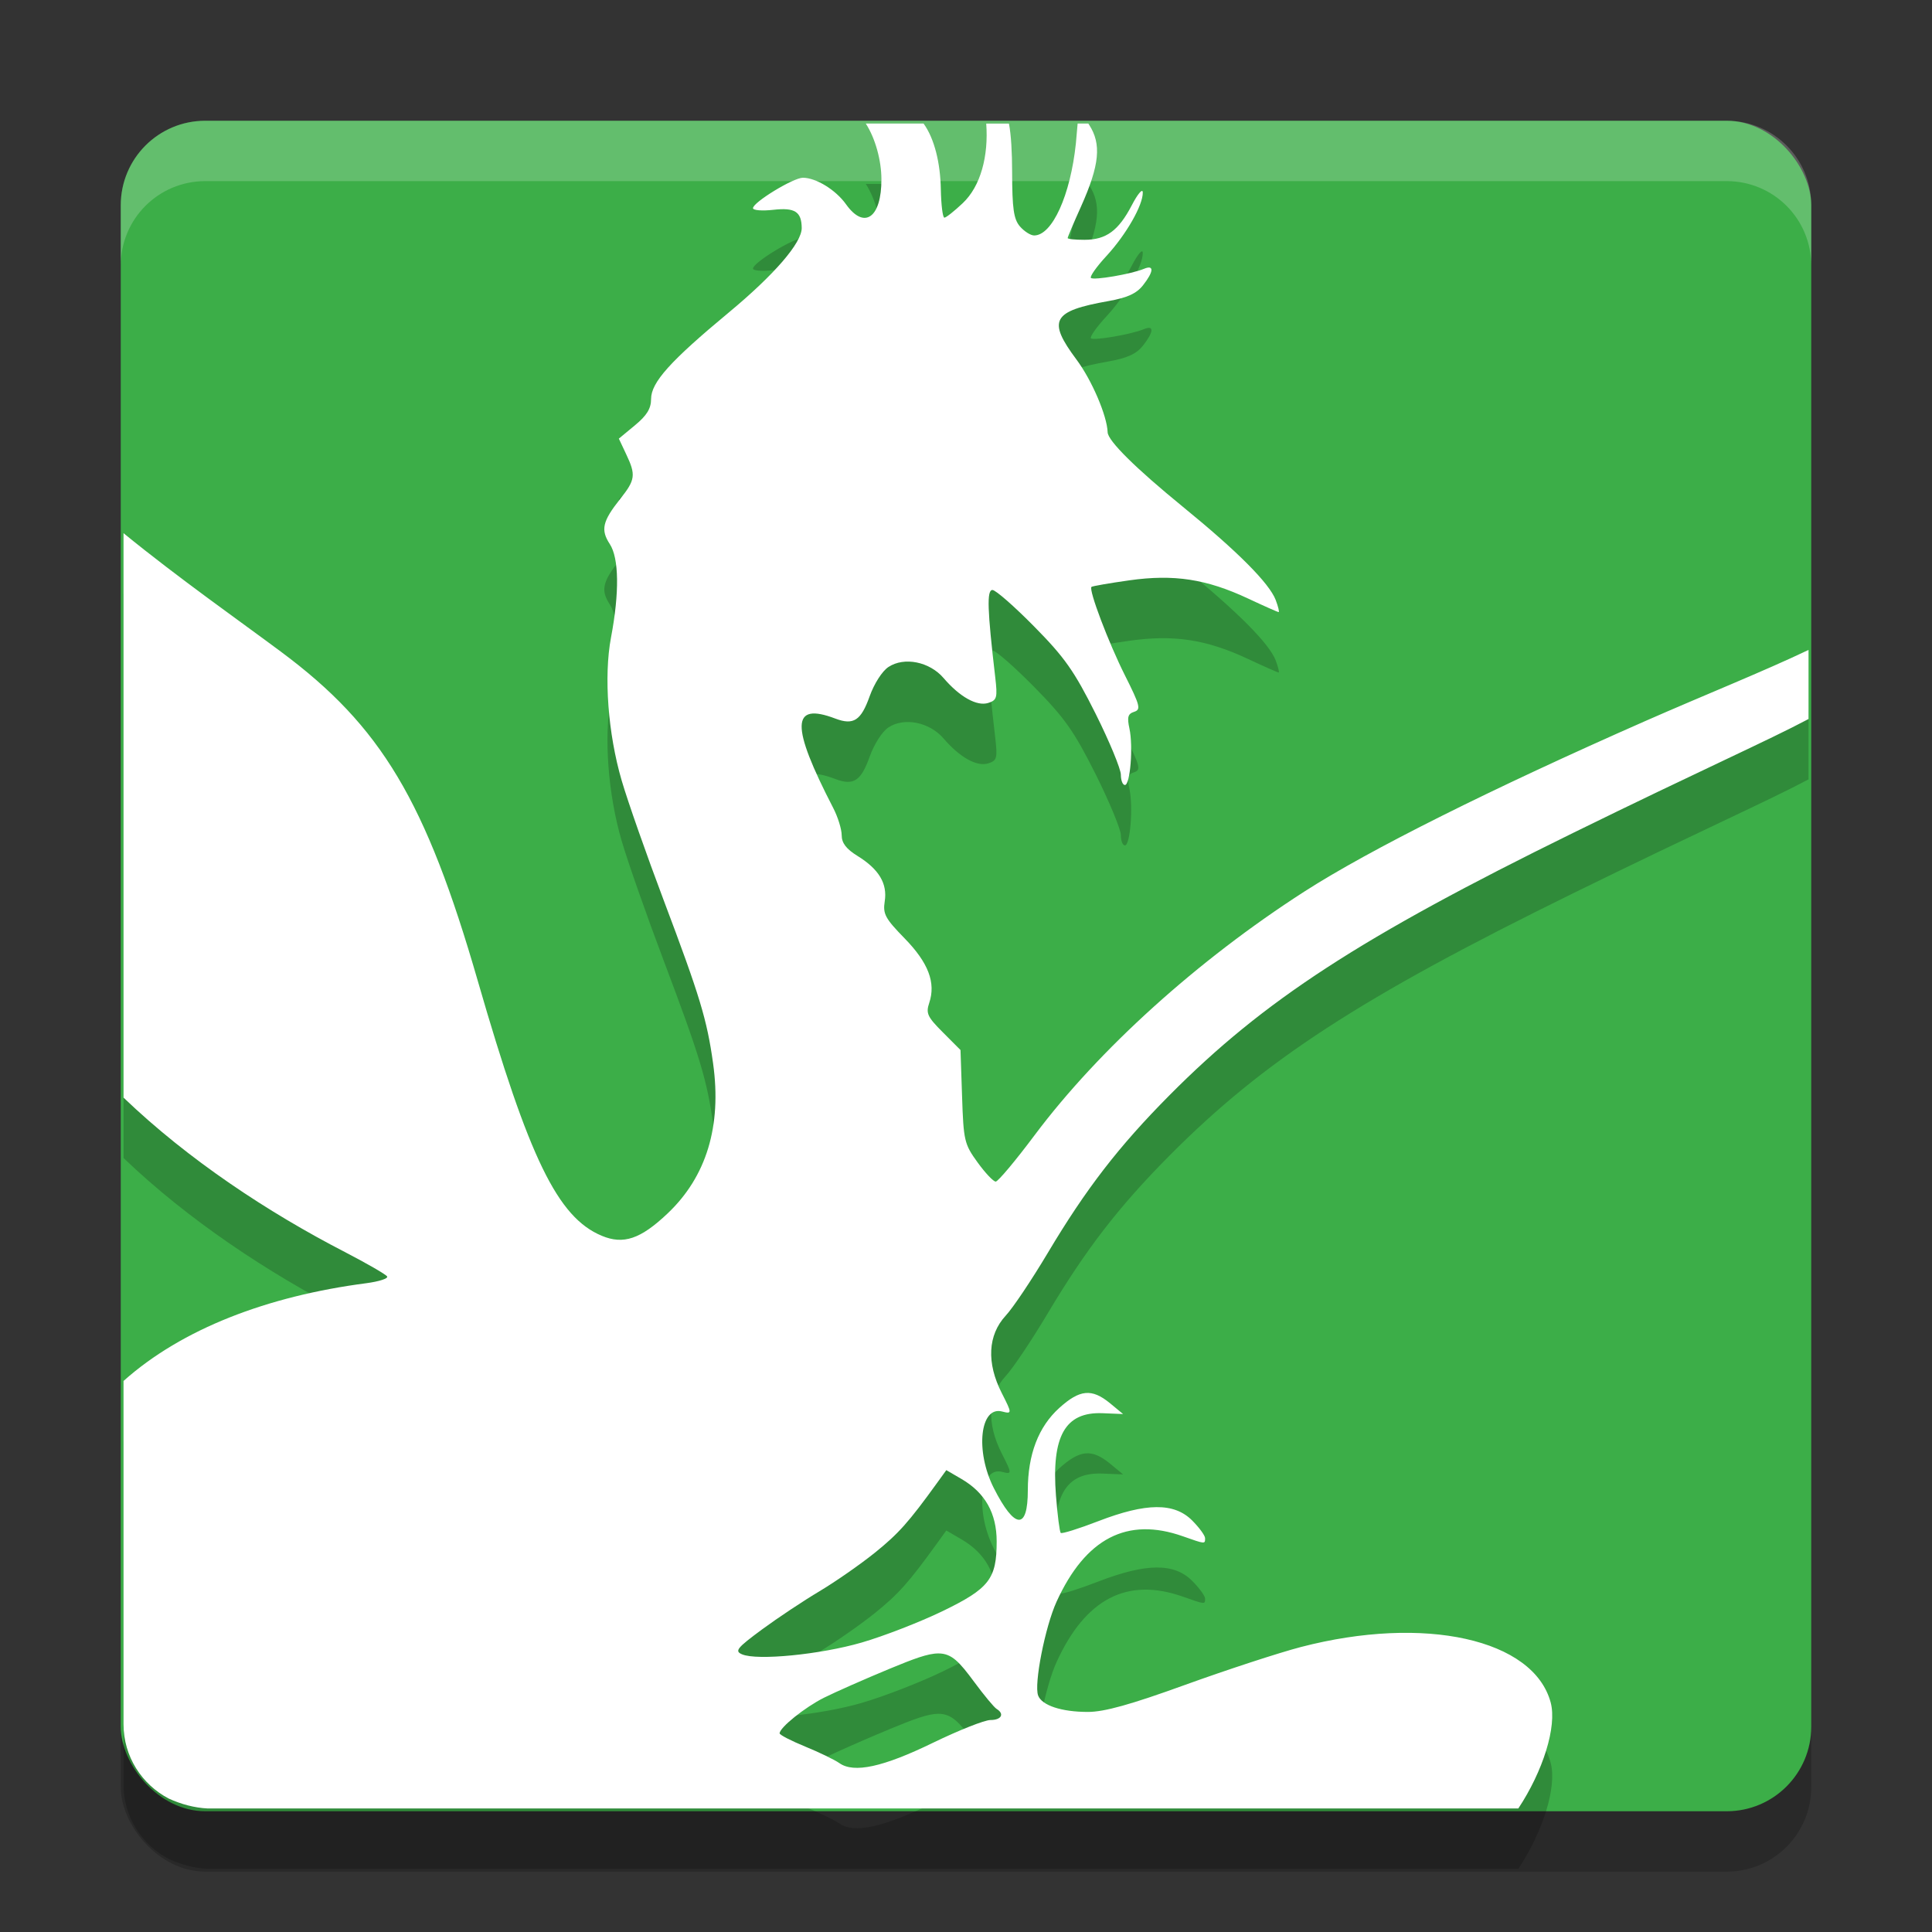 <svg xmlns="http://www.w3.org/2000/svg" width="32" height="32" version="1">
 <rect width="100%" height="100%" fill="#333333" stroke="none"/>
 <rect style="opacity:0.2" width="28" height="28" x="2" y="3" rx="1.4" ry="1.4"/>
 <rect style="fill:#3cae48" width="28" height="28" x="2" y="2" rx="1.4" ry="1.4"/>
 <path style="opacity:0.2;stroke:#552200;stroke-width:0.093;stroke-opacity:0" d="m 14.34,3.046 c 0.161,0.25 0.258,0.615 0.259,0.921 0.003,0.639 -0.283,0.843 -0.586,0.417 C 13.843,4.146 13.517,3.944 13.298,3.944 c -0.159,0 -0.826,0.407 -0.826,0.504 0,0.036 0.152,0.048 0.338,0.027 0.356,-0.04 0.466,0.031 0.469,0.301 0.002,0.246 -0.454,0.774 -1.207,1.399 -0.97,0.805 -1.288,1.158 -1.288,1.434 0,0.158 -0.071,0.273 -0.267,0.435 l -0.267,0.221 0.12,0.255 c 0.165,0.347 0.154,0.427 -0.097,0.743 -0.295,0.371 -0.327,0.513 -0.173,0.748 0.153,0.234 0.161,0.805 0.02,1.549 -0.121,0.642 -0.05,1.592 0.177,2.368 0.1,0.343 0.413,1.234 0.695,1.981 0.6,1.59 0.718,1.978 0.819,2.704 0.145,1.038 -0.11,1.877 -0.755,2.487 C 10.609,21.523 10.327,21.619 9.966,21.468 9.237,21.163 8.763,20.188 7.914,17.248 7.052,14.262 6.316,13.03 4.654,11.795 4.005,11.311 2.953,10.572 2.046,9.831 v 9.349 c 1.075,1.031 2.397,1.902 3.663,2.556 0.365,0.189 0.682,0.372 0.703,0.406 0.021,0.034 -0.134,0.084 -0.345,0.112 -1.634,0.213 -3.052,0.754 -4.021,1.619 v 5.685 c 0,0.538 0.305,0.999 0.749,1.232 0.203,0.093 0.423,0.153 0.646,0.164 H 25.148 c 0.407,-0.614 0.643,-1.357 0.536,-1.756 -0.283,-1.05 -2.09,-1.451 -4.138,-0.918 -0.368,0.096 -1.228,0.378 -1.912,0.625 -0.908,0.329 -1.343,0.45 -1.615,0.45 -0.435,-5.2e-5 -0.761,-0.107 -0.824,-0.271 -0.072,-0.188 0.115,-1.138 0.305,-1.555 0.48,-1.052 1.171,-1.409 2.093,-1.083 0.372,0.131 0.367,0.131 0.367,0.031 0,-0.043 -0.097,-0.176 -0.215,-0.294 -0.297,-0.297 -0.759,-0.294 -1.553,0.012 -0.324,0.125 -0.604,0.213 -0.623,0.195 -0.018,-0.018 -0.054,-0.297 -0.079,-0.619 -0.076,-0.984 0.151,-1.387 0.769,-1.364 l 0.343,0.014 -0.219,-0.181 c -0.301,-0.246 -0.499,-0.226 -0.838,0.08 -0.345,0.312 -0.521,0.77 -0.521,1.363 0,0.665 -0.215,0.651 -0.564,-0.037 -0.31,-0.611 -0.228,-1.363 0.138,-1.267 0.166,0.043 0.166,0.032 -0.005,-0.304 -0.256,-0.501 -0.232,-0.963 0.065,-1.284 0.121,-0.13 0.433,-0.597 0.696,-1.038 0.633,-1.062 1.174,-1.764 2.019,-2.615 1.562,-1.573 3.163,-2.614 6.678,-4.34 2.126,-1.044 3.231,-1.531 3.904,-1.889 v -1.143 c -0.756,0.36 -1.722,0.746 -2.693,1.173 -2.56,1.127 -4.583,2.138 -5.659,2.83 -1.768,1.137 -3.402,2.613 -4.465,4.032 -0.317,0.424 -0.608,0.771 -0.646,0.771 -0.038,0 -0.174,-0.143 -0.301,-0.319 -0.219,-0.302 -0.232,-0.361 -0.256,-1.09 l -0.026,-0.77 -0.292,-0.293 c -0.256,-0.256 -0.284,-0.315 -0.226,-0.488 0.112,-0.334 -0.014,-0.665 -0.407,-1.068 -0.323,-0.331 -0.363,-0.405 -0.33,-0.615 0.046,-0.293 -0.095,-0.531 -0.451,-0.751 -0.185,-0.114 -0.262,-0.213 -0.262,-0.342 0,-0.1 -0.063,-0.303 -0.14,-0.452 -0.708,-1.369 -0.699,-1.76 0.035,-1.481 0.301,0.114 0.425,0.033 0.568,-0.369 0.075,-0.21 0.208,-0.418 0.312,-0.486 0.262,-0.172 0.681,-0.087 0.913,0.184 0.268,0.313 0.552,0.471 0.739,0.412 0.144,-0.046 0.156,-0.085 0.116,-0.428 -0.13,-1.112 -0.142,-1.443 -0.046,-1.443 0.053,0 0.364,0.273 0.692,0.606 0.505,0.512 0.662,0.735 1.017,1.444 0.23,0.461 0.418,0.916 0.418,1.01 0,0.094 0.03,0.17 0.067,0.17 0.088,0 0.139,-0.638 0.075,-0.935 -0.041,-0.189 -0.026,-0.244 0.078,-0.277 0.115,-0.037 0.1,-0.101 -0.151,-0.601 -0.273,-0.543 -0.605,-1.419 -0.556,-1.468 0.013,-0.013 0.296,-0.062 0.628,-0.109 0.738,-0.104 1.276,-0.022 1.969,0.303 0.262,0.123 0.488,0.223 0.503,0.223 0.015,0 -0.007,-0.091 -0.049,-0.202 C 21.022,10.661 20.507,10.14 19.592,9.394 18.808,8.754 18.351,8.302 18.346,8.16 18.337,7.886 18.083,7.295 17.831,6.957 17.344,6.304 17.426,6.152 18.363,5.986 18.672,5.931 18.824,5.861 18.931,5.725 19.111,5.496 19.119,5.38 18.949,5.451 18.742,5.538 18.112,5.646 18.069,5.603 c -0.022,-0.022 0.094,-0.187 0.259,-0.365 0.325,-0.353 0.605,-0.842 0.6,-1.051 -0.002,-0.072 -0.083,0.022 -0.181,0.211 -0.221,0.424 -0.426,0.574 -0.785,0.574 -0.152,0 -0.278,-0.012 -0.278,-0.029 0,-0.016 0.099,-0.252 0.221,-0.522 0.31,-0.692 0.34,-1.036 0.135,-1.353 l -0.014,-0.022 H 17.849 L 17.82,3.375 c -0.09,0.858 -0.392,1.525 -0.691,1.525 -0.059,0 -0.165,-0.068 -0.236,-0.15 C 16.791,4.629 16.766,4.455 16.764,3.85 16.764,3.526 16.749,3.233 16.711,3.046 H 16.335 C 16.375,3.583 16.244,4.083 15.945,4.365 15.805,4.498 15.669,4.606 15.642,4.605 15.614,4.605 15.588,4.392 15.583,4.134 15.575,3.699 15.478,3.297 15.297,3.046 Z m 1.334,22.304 0.252,0.147 c 0.391,0.228 0.582,0.568 0.582,1.034 0,0.622 -0.122,0.779 -0.899,1.156 -0.373,0.18 -0.975,0.414 -1.338,0.519 -0.687,0.199 -1.73,0.301 -1.98,0.195 -0.127,-0.054 -0.087,-0.104 0.33,-0.412 0.261,-0.192 0.69,-0.477 0.954,-0.634 0.263,-0.157 0.675,-0.444 0.914,-0.636 0.394,-0.318 0.558,-0.501 1.034,-1.16 z m -0.132,3.036 c 0.225,-0.001 0.352,0.146 0.593,0.471 0.163,0.221 0.331,0.423 0.372,0.448 0.135,0.083 0.079,0.184 -0.102,0.184 -0.098,0 -0.525,0.17 -0.95,0.376 -0.83,0.404 -1.311,0.508 -1.552,0.338 -0.081,-0.057 -0.336,-0.18 -0.568,-0.275 -0.232,-0.095 -0.422,-0.193 -0.422,-0.218 0,-0.096 0.417,-0.431 0.734,-0.59 0.182,-0.091 0.672,-0.308 1.09,-0.481 0.395,-0.163 0.63,-0.253 0.805,-0.253 z"/>
 <path style="fill:#ffffff;stroke:#552200;stroke-width:0.093;stroke-opacity:0" d="m 14.34,2.046 c 0.161,0.25 0.258,0.615 0.259,0.921 0.003,0.639 -0.283,0.843 -0.586,0.417 -0.17,-0.239 -0.497,-0.44 -0.715,-0.44 -0.159,0 -0.826,0.407 -0.826,0.504 0,0.036 0.152,0.048 0.338,0.027 0.356,-0.04 0.466,0.031 0.469,0.301 0.002,0.246 -0.454,0.774 -1.207,1.399 -0.97,0.805 -1.288,1.158 -1.288,1.434 0,0.158 -0.071,0.273 -0.267,0.435 l -0.267,0.221 0.12,0.255 c 0.165,0.347 0.154,0.427 -0.097,0.743 -0.295,0.371 -0.327,0.513 -0.173,0.748 0.153,0.234 0.161,0.805 0.02,1.549 -0.121,0.642 -0.05,1.592 0.177,2.368 0.1,0.343 0.413,1.234 0.695,1.981 0.6,1.59 0.718,1.978 0.819,2.704 0.145,1.038 -0.11,1.877 -0.755,2.487 -0.447,0.423 -0.73,0.519 -1.09,0.368 C 9.237,20.163 8.763,19.188 7.914,16.248 7.052,13.262 6.316,12.03 4.654,10.795 4.005,10.311 2.953,9.572 2.046,8.831 v 9.349 c 1.075,1.031 2.397,1.902 3.663,2.556 0.365,0.189 0.682,0.372 0.703,0.406 0.021,0.034 -0.134,0.084 -0.345,0.112 -1.634,0.213 -3.052,0.754 -4.021,1.619 v 5.685 c 0,0.538 0.305,0.999 0.749,1.232 0.203,0.093 0.423,0.153 0.646,0.164 H 25.148 c 0.407,-0.614 0.643,-1.357 0.536,-1.756 -0.283,-1.05 -2.09,-1.451 -4.138,-0.918 -0.368,0.096 -1.228,0.378 -1.912,0.625 -0.908,0.329 -1.343,0.45 -1.615,0.45 -0.435,-5.2e-5 -0.761,-0.107 -0.824,-0.271 -0.072,-0.188 0.115,-1.138 0.305,-1.555 0.48,-1.052 1.171,-1.409 2.093,-1.083 0.372,0.131 0.367,0.131 0.367,0.031 0,-0.043 -0.097,-0.176 -0.215,-0.294 -0.297,-0.297 -0.759,-0.294 -1.553,0.012 -0.324,0.125 -0.604,0.213 -0.623,0.195 -0.018,-0.018 -0.054,-0.297 -0.079,-0.619 -0.076,-0.984 0.151,-1.387 0.769,-1.364 l 0.343,0.014 -0.219,-0.181 c -0.301,-0.246 -0.499,-0.226 -0.838,0.08 -0.345,0.312 -0.521,0.77 -0.521,1.363 0,0.665 -0.215,0.651 -0.564,-0.037 -0.31,-0.611 -0.228,-1.363 0.138,-1.267 0.166,0.043 0.166,0.032 -0.005,-0.304 -0.256,-0.501 -0.232,-0.963 0.065,-1.284 0.121,-0.13 0.433,-0.597 0.696,-1.038 0.633,-1.062 1.174,-1.764 2.019,-2.615 1.562,-1.573 3.163,-2.614 6.678,-4.34 2.126,-1.044 3.231,-1.531 3.904,-1.889 V 10.765 c -0.756,0.36 -1.722,0.746 -2.693,1.173 -2.56,1.127 -4.583,2.138 -5.659,2.83 -1.768,1.137 -3.402,2.613 -4.465,4.032 -0.317,0.424 -0.608,0.771 -0.646,0.771 -0.038,0 -0.174,-0.143 -0.301,-0.319 -0.219,-0.302 -0.232,-0.361 -0.256,-1.09 l -0.026,-0.77 -0.292,-0.293 c -0.256,-0.256 -0.284,-0.315 -0.226,-0.488 0.112,-0.334 -0.014,-0.665 -0.407,-1.068 -0.323,-0.331 -0.363,-0.405 -0.33,-0.615 0.046,-0.293 -0.095,-0.531 -0.451,-0.751 -0.185,-0.114 -0.262,-0.213 -0.262,-0.342 0,-0.1 -0.063,-0.303 -0.14,-0.452 -0.708,-1.369 -0.699,-1.76 0.035,-1.481 0.301,0.114 0.425,0.033 0.568,-0.369 0.075,-0.21 0.208,-0.418 0.312,-0.486 0.262,-0.172 0.681,-0.087 0.913,0.184 0.268,0.313 0.552,0.471 0.739,0.412 0.144,-0.046 0.156,-0.085 0.116,-0.428 -0.13,-1.112 -0.142,-1.443 -0.046,-1.443 0.053,0 0.364,0.273 0.692,0.606 0.505,0.512 0.662,0.735 1.017,1.444 0.23,0.461 0.418,0.916 0.418,1.01 0,0.094 0.03,0.17 0.067,0.17 0.088,0 0.139,-0.638 0.075,-0.935 -0.041,-0.189 -0.026,-0.244 0.078,-0.277 0.115,-0.037 0.1,-0.101 -0.151,-0.601 -0.273,-0.543 -0.605,-1.419 -0.556,-1.468 0.013,-0.013 0.296,-0.062 0.628,-0.109 0.738,-0.104 1.276,-0.022 1.969,0.303 0.262,0.123 0.488,0.223 0.503,0.223 0.015,0 -0.007,-0.091 -0.049,-0.202 C 21.022,9.661 20.507,9.14 19.592,8.394 18.808,7.754 18.351,7.302 18.346,7.16 18.337,6.886 18.083,6.295 17.831,5.957 17.344,5.304 17.426,5.152 18.363,4.986 c 0.309,-0.055 0.462,-0.125 0.568,-0.26 0.18,-0.229 0.188,-0.345 0.018,-0.274 -0.207,0.087 -0.837,0.195 -0.88,0.151 -0.022,-0.022 0.094,-0.187 0.259,-0.365 0.325,-0.353 0.605,-0.842 0.6,-1.051 -0.002,-0.072 -0.083,0.022 -0.181,0.211 -0.221,0.424 -0.426,0.574 -0.785,0.574 -0.152,0 -0.278,-0.012 -0.278,-0.029 0,-0.016 0.099,-0.252 0.221,-0.522 0.31,-0.692 0.34,-1.036 0.135,-1.353 l -0.014,-0.022 H 17.849 L 17.82,2.375 c -0.09,0.858 -0.392,1.525 -0.691,1.525 -0.059,0 -0.165,-0.068 -0.236,-0.15 -0.103,-0.12 -0.128,-0.294 -0.129,-0.899 -5.61e-4,-0.324 -0.016,-0.617 -0.053,-0.804 h -0.376 c 0.04,0.536 -0.091,1.037 -0.39,1.319 C 15.805,3.498 15.669,3.606 15.642,3.605 15.614,3.605 15.588,3.392 15.583,3.134 15.575,2.699 15.478,2.297 15.297,2.046 Z m 1.334,22.304 0.252,0.147 c 0.391,0.228 0.582,0.568 0.582,1.034 0,0.622 -0.122,0.779 -0.899,1.156 -0.373,0.18 -0.975,0.414 -1.338,0.519 -0.687,0.199 -1.73,0.301 -1.98,0.195 -0.127,-0.054 -0.087,-0.104 0.33,-0.412 0.261,-0.192 0.69,-0.477 0.954,-0.634 0.263,-0.157 0.675,-0.444 0.914,-0.636 0.394,-0.318 0.558,-0.501 1.034,-1.16 z m -0.132,3.036 c 0.225,-0.001 0.352,0.146 0.593,0.471 0.163,0.221 0.331,0.423 0.372,0.448 0.135,0.083 0.079,0.184 -0.102,0.184 -0.098,0 -0.525,0.17 -0.95,0.376 -0.83,0.404 -1.311,0.508 -1.552,0.338 -0.081,-0.057 -0.336,-0.18 -0.568,-0.275 -0.232,-0.095 -0.422,-0.193 -0.422,-0.218 0,-0.096 0.417,-0.431 0.734,-0.59 0.182,-0.091 0.672,-0.308 1.09,-0.481 0.395,-0.163 0.63,-0.253 0.805,-0.253 z"/>
 <path style="fill:#ffffff;opacity:0.2" d="M 3.4 2 C 2.625 2 2 2.625 2 3.4 L 2 4.4 C 2 3.625 2.625 3 3.4 3 L 28.6 3 C 29.375 3 30 3.625 30 4.4 L 30 3.4 C 30 2.625 29.375 2 28.6 2 L 3.4 2 z"/>
</svg>

